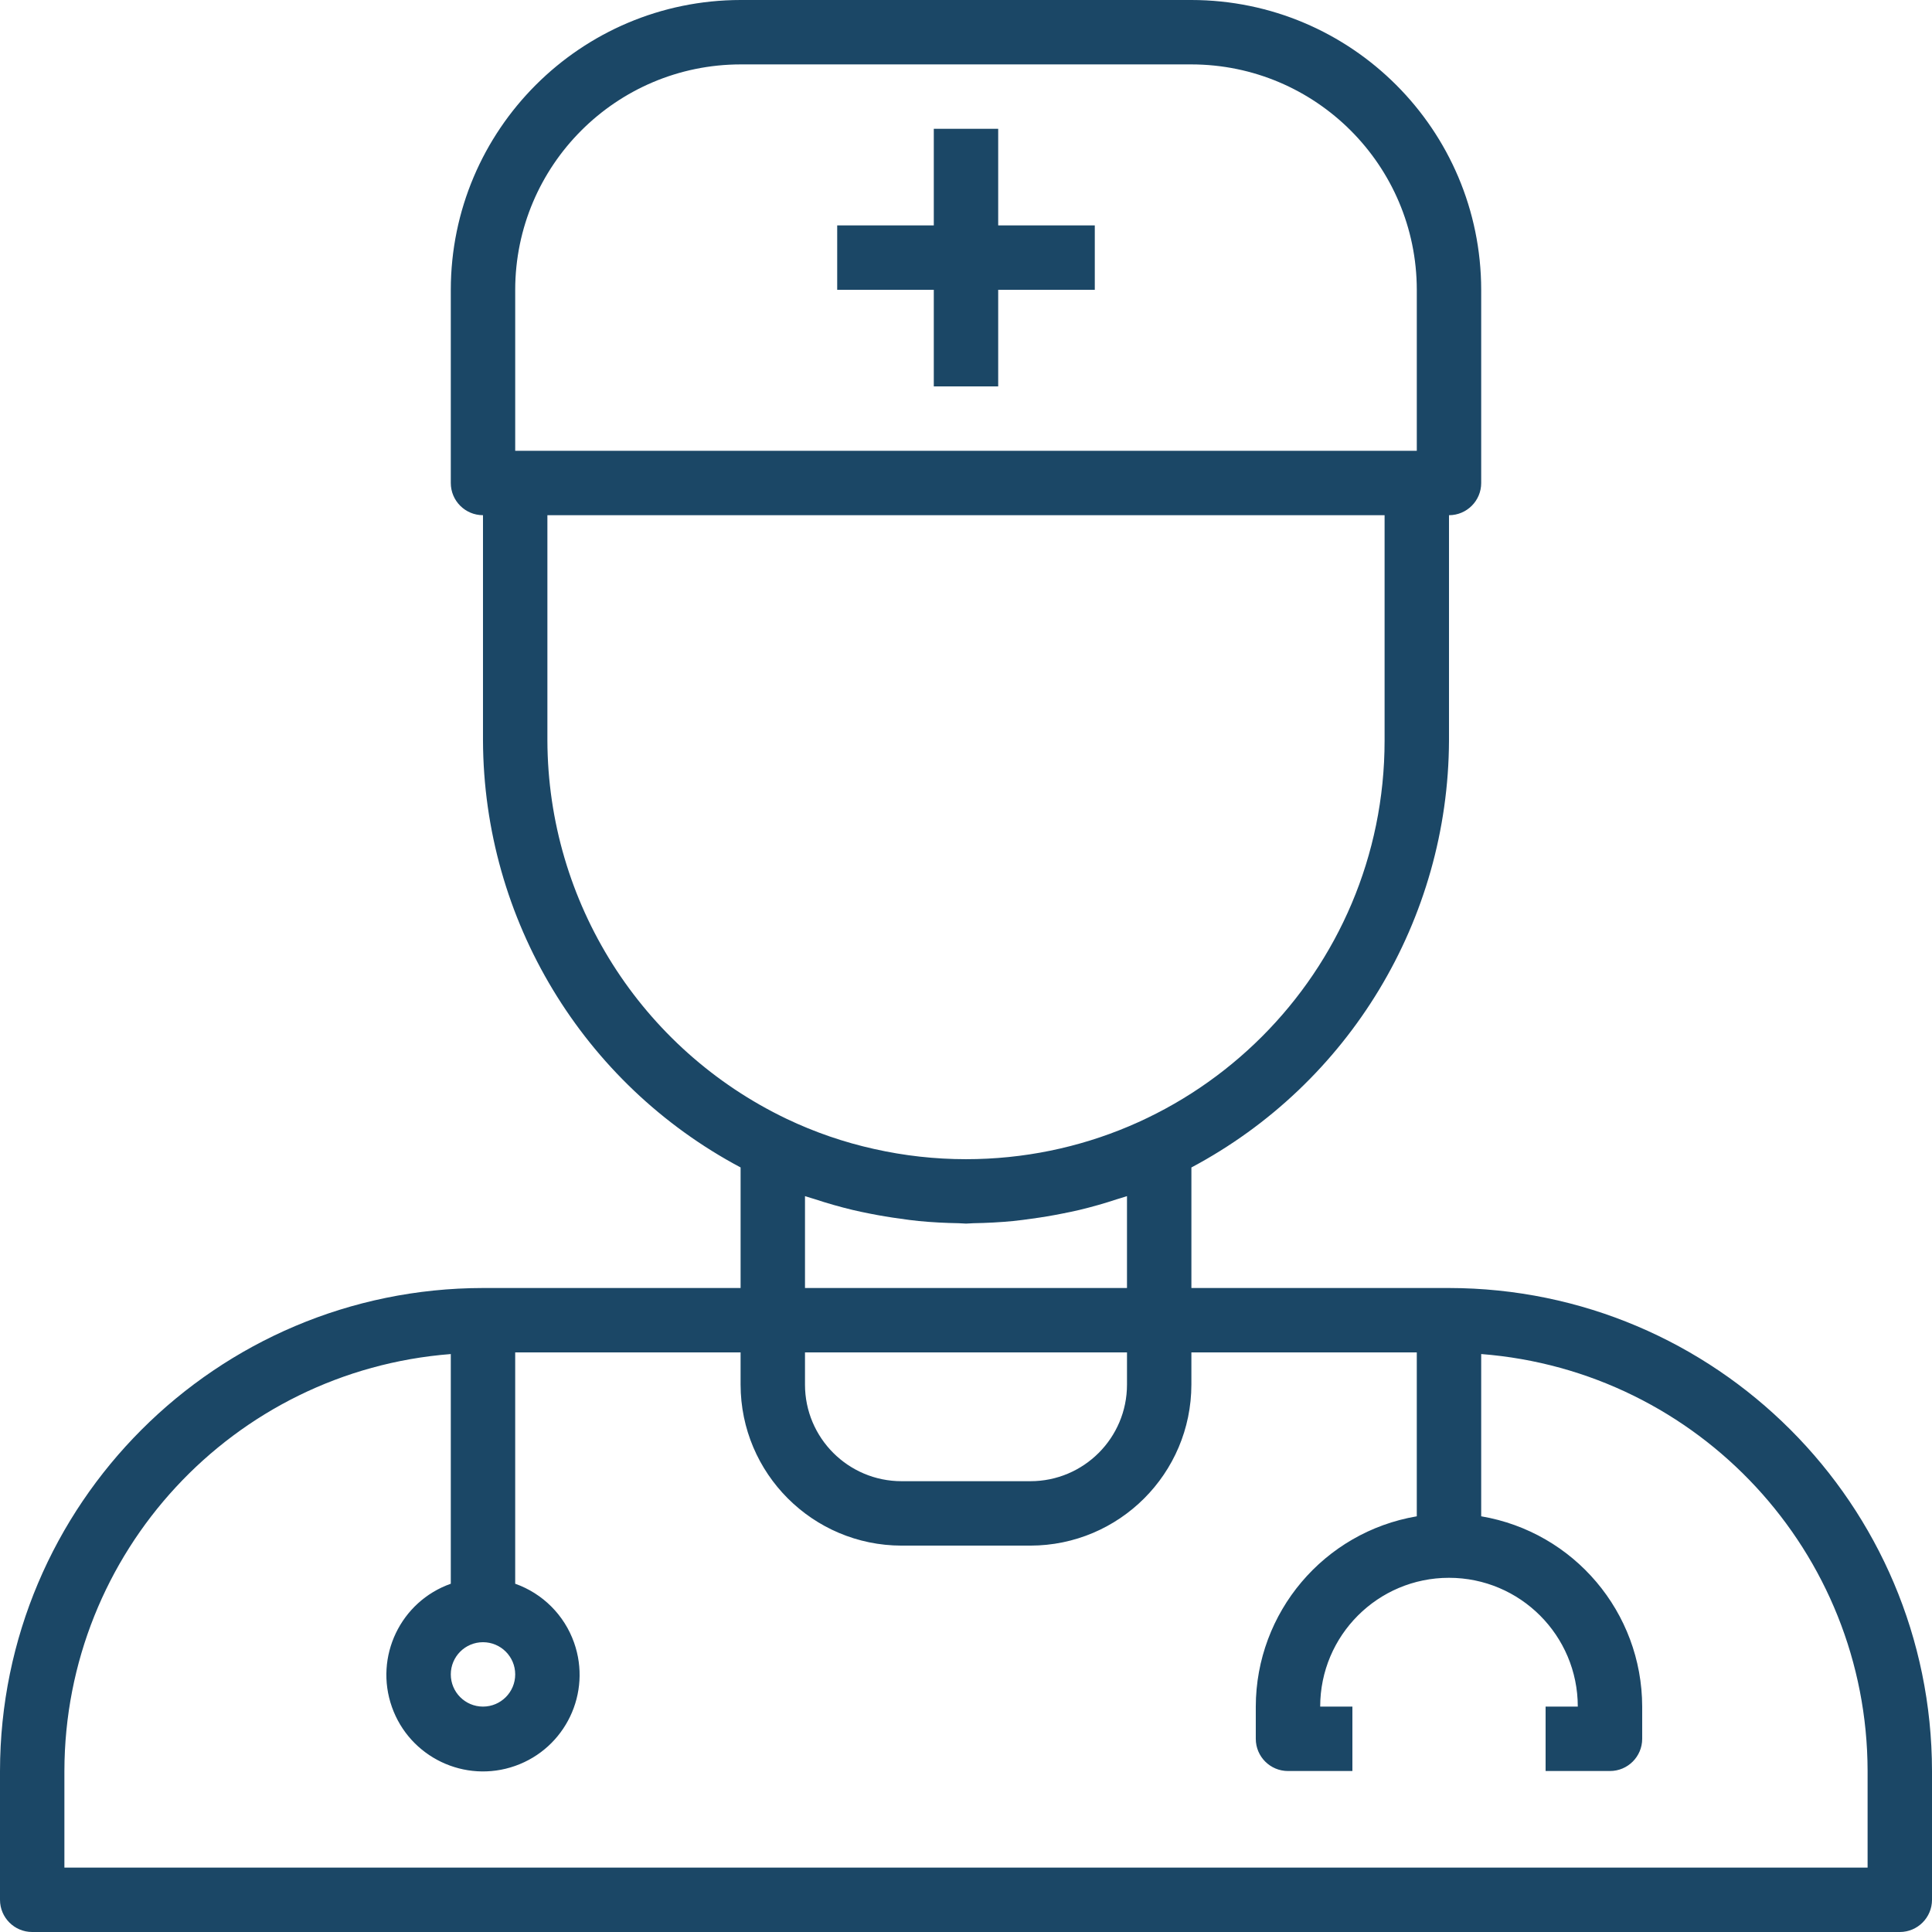 <?xml version="1.0" encoding="iso-8859-1"?>
<!-- Generator: Adobe Illustrator 23.0.1, SVG Export Plug-In . SVG Version: 6.00 Build 0)  -->
<svg version="1.1" id="Layer_1" xmlns="http://www.w3.org/2000/svg" xmlns:xlink="http://www.w3.org/1999/xlink" x="0px" y="0px"
	 viewBox="0 0 256 256" style="enable-background:new 0 0 256 256;" xml:space="preserve">
<g>
	<g>
		<path style="fill:#1B4766;" d="M132.266,17.067h-8.533v12.8h-12.8V38.4h12.8v12.8h8.533V38.4h12.8v-8.532h-12.8V17.067z
			 M191.999,170.667h-34.133v-15.971c20.926-11.131,34.04-32.862,34.133-56.563V68.267c2.356,0,4.267-1.91,4.267-4.266V38.4
			C196.243,17.202,179.064,0.023,157.866,0H98.133C76.935,0.023,59.756,17.202,59.733,38.4V64c0,2.356,1.91,4.266,4.266,4.266
			v29.867c0.091,23.701,13.206,45.432,34.134,56.559v15.975H63.999c-35.329,0.039-63.96,28.669-63.999,64v17.067
			C0,254.09,1.91,256,4.266,256h247.466c2.357,0,4.268-1.91,4.268-4.266v-17.067C255.96,199.337,227.329,170.706,191.999,170.667z
			 M68.267,38.4c0.02-16.486,13.38-29.845,29.866-29.866h59.733c16.486,0.021,29.846,13.38,29.867,29.866v21.334H68.267V38.4z
			 M72.533,98.133V68.267h110.933v29.867c-0.002,30.632-24.836,55.465-55.47,55.464c-4.09,0-8.166-0.453-12.156-1.35
			c-4.008-0.887-7.901-2.227-11.605-3.994C84.924,139.014,72.606,119.539,72.533,98.133z M106.666,170.667v-12.174
			c0.09,0.035,0.188,0.056,0.278,0.086c0.337,0.118,0.682,0.204,1.023,0.315c1.653,0.547,3.325,1.023,5.018,1.43
			c0.763,0.184,1.532,0.337,2.3,0.491c1.327,0.264,2.658,0.486,4.002,0.666c0.824,0.116,1.642,0.235,2.471,0.312
			c1.749,0.17,3.507,0.259,5.265,0.289c0.328,0,0.648,0.051,0.977,0.051c0.328,0,0.648-0.047,0.977-0.051
			c1.757-0.029,3.516-0.119,5.265-0.289c0.828-0.077,1.651-0.202,2.474-0.312c1.338-0.179,2.667-0.402,3.989-0.666
			c0.773-0.154,1.549-0.307,2.317-0.491c1.673-0.401,3.324-0.872,4.954-1.411c0.362-0.12,0.73-0.21,1.088-0.333
			c0.09-0.035,0.179-0.052,0.269-0.086v12.174H106.666z M149.333,179.199v4.268c0,7.069-5.731,12.799-12.8,12.799h-17.067
			c-7.069,0-12.8-5.73-12.8-12.799v-4.268H149.333z M63.999,217.601c2.357,0,4.268,1.909,4.268,4.265
			c0,2.357-1.91,4.267-4.268,4.267c-2.357,0-4.266-1.91-4.266-4.267C59.733,219.51,61.643,217.601,63.999,217.601z M247.466,247.467
			H8.533v-12.799c0.046-28.951,22.337-53.004,51.2-55.249v30.434c-6.665,2.357-10.158,9.67-7.802,16.335
			c2.357,6.665,9.67,10.158,16.335,7.801c6.664-2.356,10.157-9.67,7.8-16.335c-1.288-3.644-4.156-6.513-7.8-7.801v-30.653h29.866
			v4.268c0.014,11.775,9.557,21.319,21.333,21.334h17.067c11.776-0.015,21.319-9.558,21.333-21.334v-4.268h29.867v21.718
			c-12.302,2.09-21.31,12.737-21.334,25.215v4.267c0,2.357,1.91,4.268,4.267,4.268h8.534v-8.534h-4.267
			c0-9.425,7.641-17.067,17.066-17.067c9.426,0,17.067,7.642,17.067,17.067H204.8v8.534h8.533c2.356,0,4.266-1.911,4.266-4.268
			v-4.267c-0.023-12.479-9.03-23.125-21.333-25.215v-21.5c28.864,2.245,51.154,26.298,51.2,55.249V247.467z"/>
	</g>
</g>
<g>
</g>
<g>
</g>
<g>
</g>
<g>
</g>
<g>
</g>
<g>
</g>
<g>
</g>
<g>
</g>
<g>
</g>
<g>
</g>
<g>
</g>
<g>
</g>
<g>
</g>
<g>
</g>
<g>
</g>
</svg>
